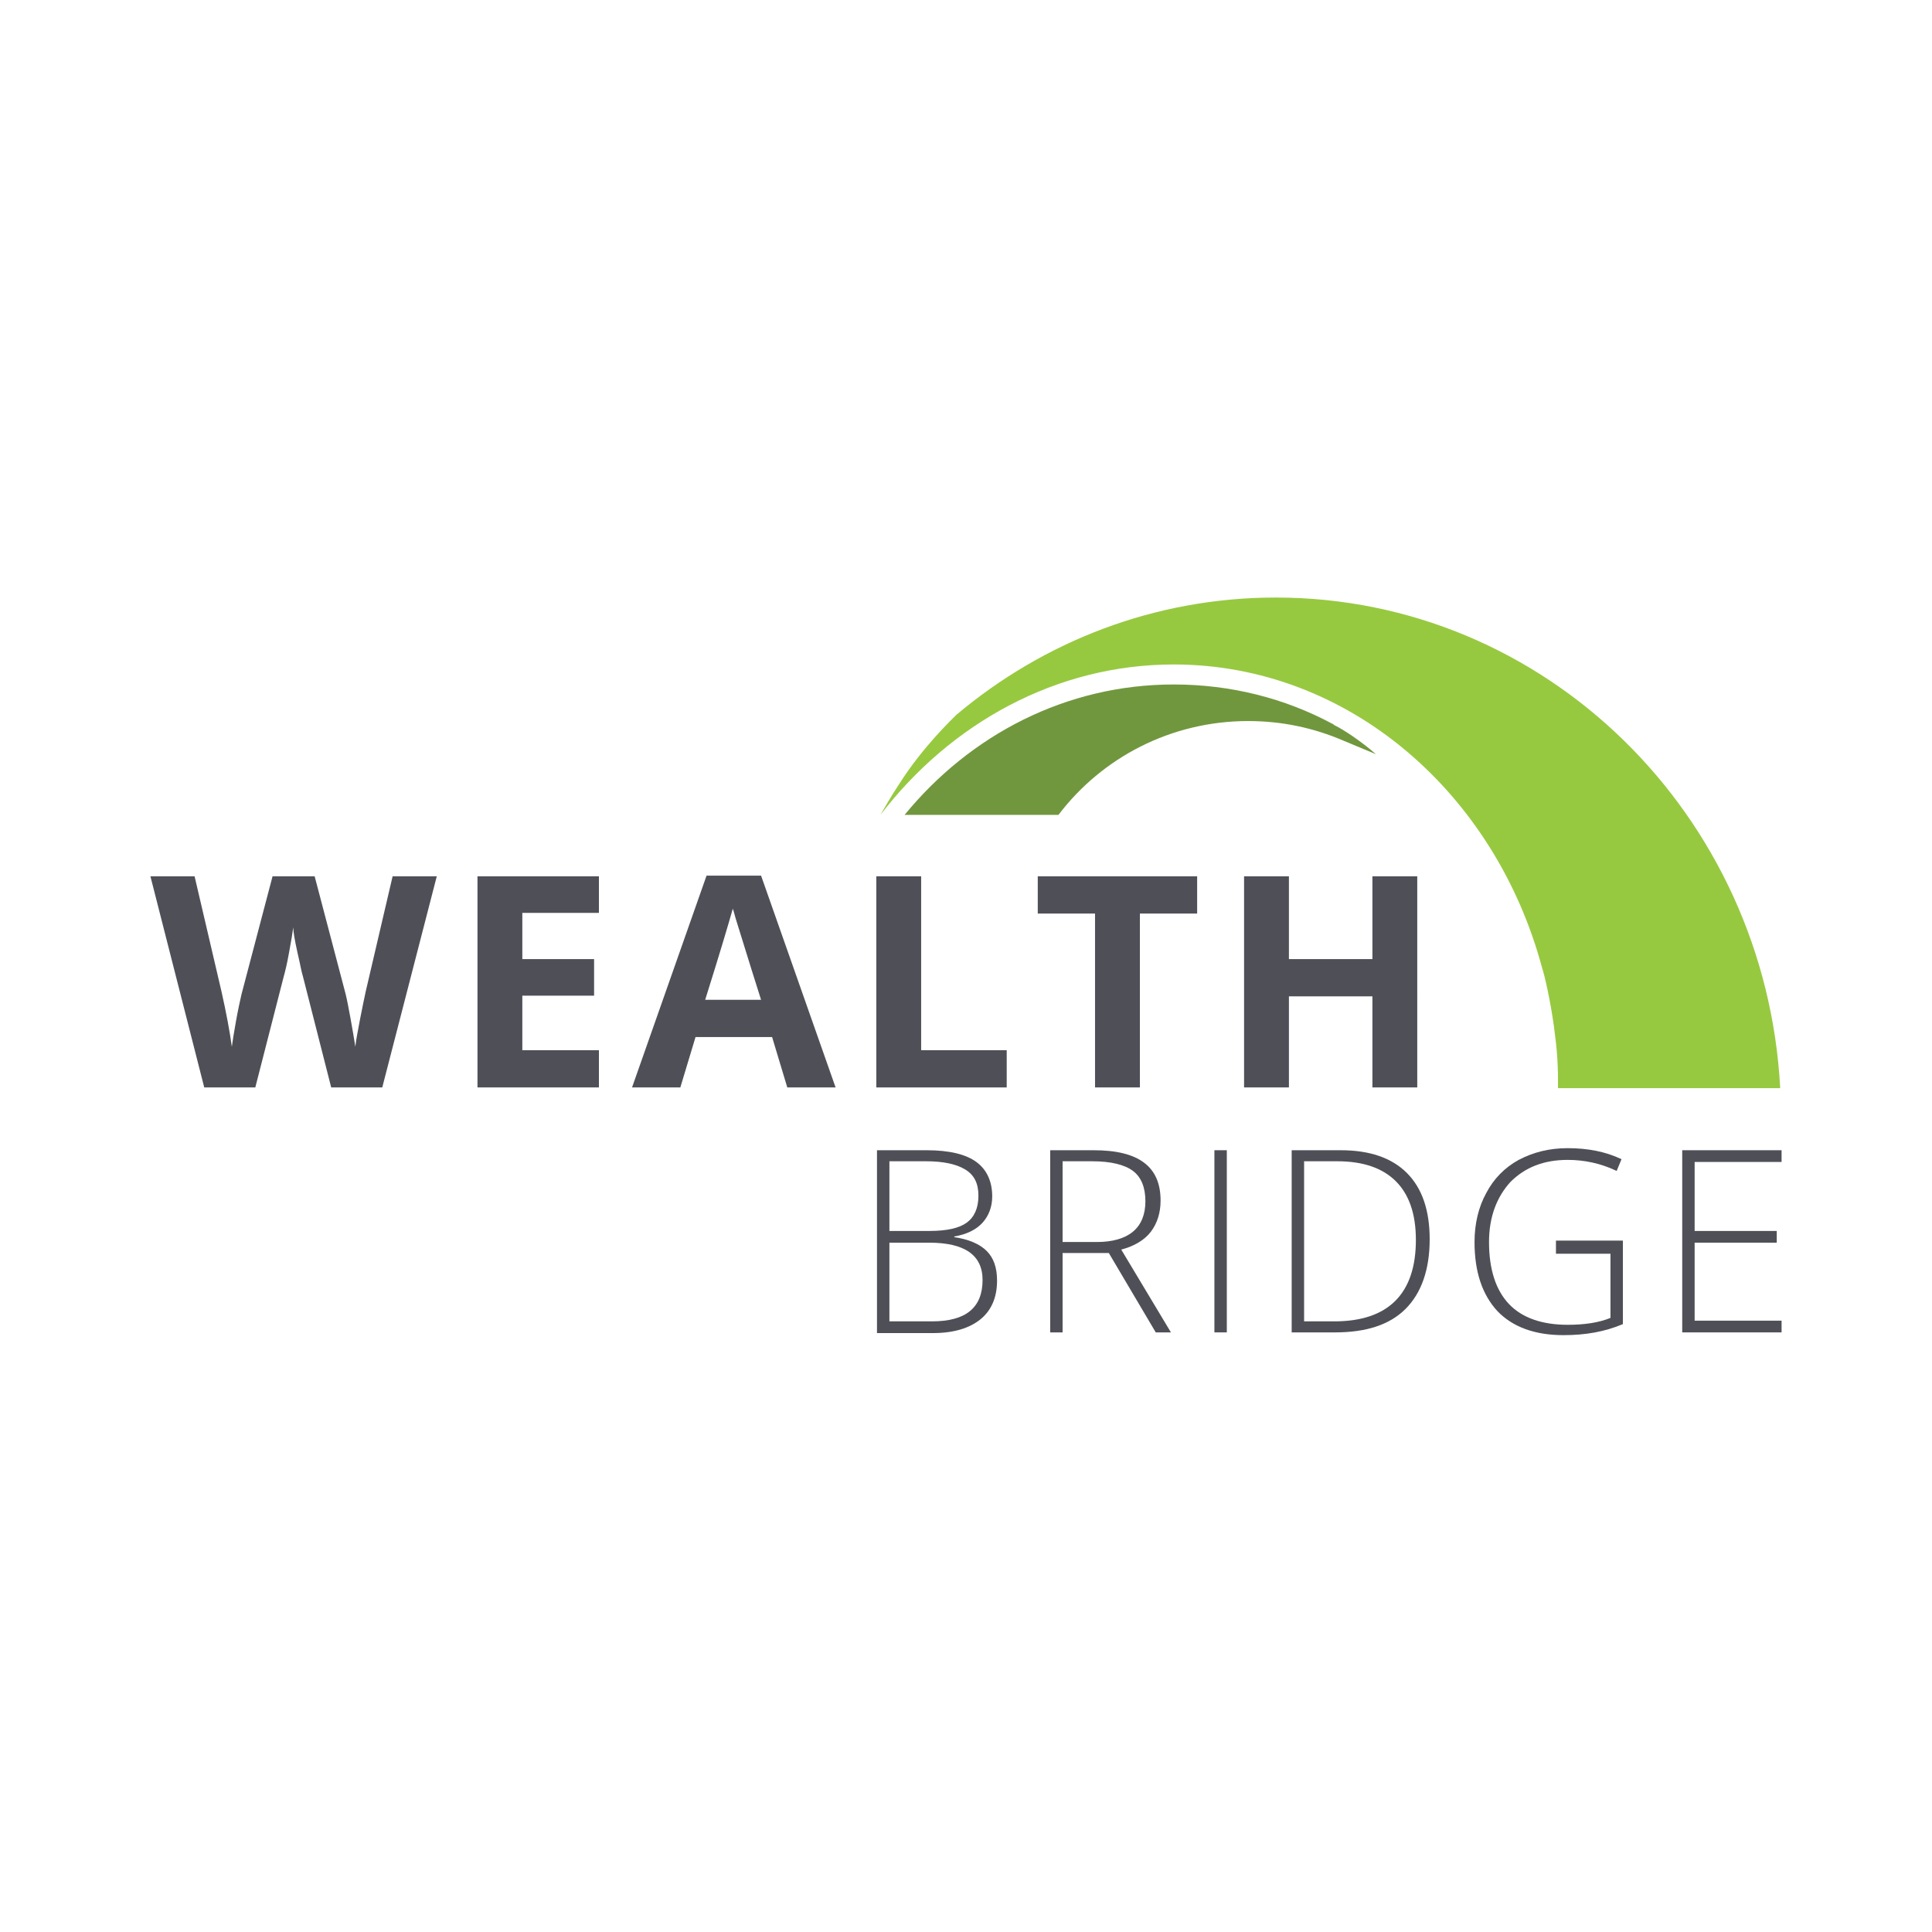 <?xml version="1.0" encoding="utf-8"?>
<!-- Generator: Adobe Illustrator 26.0.1, SVG Export Plug-In . SVG Version: 6.00 Build 0)  -->
<svg version="1.1" id="Layer_1" xmlns="http://www.w3.org/2000/svg" xmlns:xlink="http://www.w3.org/1999/xlink" x="0px" y="0px"
	 viewBox="0 0 280 280" style="enable-background:new 0 0 280 280;" xml:space="preserve">
<style type="text/css">
	.st0{fill:#4F5057;}
	.st1{fill:#71973E;}
	.st2{fill:#97C940;}
	.st3{clip-path:url(#SVGID_00000125585808846650883300000011877600542038109335_);}
	.st4{fill:#CEE3F1;}
	.st5{fill:#0C72BA;}
	.st6{fill:none;stroke:#0C72BA;stroke-width:1.735;stroke-miterlimit:10;}
	.st7{fill:#231F20;}
</style>
<g>
	<g>
		<g>
			<path class="st0" d="M55.4,157.6h-7.4l-4.1-16.1c-0.2-0.6-0.4-1.8-0.8-3.5c-0.4-1.8-0.6-3-0.6-3.6c-0.1,0.8-0.3,2-0.6,3.6
				c-0.3,1.7-0.6,2.9-0.8,3.6l-4.1,16h-7.4L21.8,127h6.4l3.9,16.7c0.7,3.1,1.2,5.8,1.5,8c0.1-0.8,0.3-2,0.6-3.7
				c0.3-1.7,0.6-3,0.8-3.9l4.5-17.1h6.1l4.5,17.1c0.2,0.8,0.4,1.9,0.7,3.5c0.3,1.6,0.5,2.9,0.7,4.1c0.1-1.1,0.4-2.4,0.7-4.1
				c0.3-1.6,0.6-2.9,0.8-3.9l3.9-16.7h6.4L55.4,157.6z"/>
			<path class="st0" d="M86.8,157.6H69.2V127h17.6v5.3H75.7v6.7h10.4v5.3H75.7v7.9h11.1V157.6z"/>
			<path class="st0" d="M114.1,157.6l-2.2-7.3h-11.1l-2.2,7.3h-7l10.8-30.7h7.9l10.8,30.7H114.1z M110.3,144.9
				c-2.1-6.6-3.2-10.3-3.5-11.2c-0.3-0.9-0.4-1.5-0.6-2c-0.5,1.8-1.8,6.2-4,13.2H110.3z"/>
			<path class="st0" d="M127,157.6V127h6.5v25.2h12.4v5.4H127z"/>
			<path class="st0" d="M165.2,157.6h-6.5v-25.2h-8.3V127h23.1v5.4h-8.3V157.6z"/>
			<path class="st0" d="M205.4,157.6h-6.5v-13.2h-12.1v13.2h-6.5V127h6.5v12h12.1v-12h6.5V157.6z"/>
		</g>
		<g>
			<path class="st0" d="M127.1,166.7h7.2c3.3,0,5.7,0.6,7.2,1.7c1.5,1.1,2.3,2.8,2.3,5c0,1.5-0.5,2.8-1.4,3.8s-2.3,1.7-4.1,2v0.1
				c2.1,0.3,3.7,1,4.7,2c1,1,1.5,2.4,1.5,4.3c0,2.4-0.8,4.3-2.4,5.6c-1.6,1.3-3.9,2-6.9,2h-8.1V166.7z M128.9,178.4h5.8
				c2.5,0,4.3-0.4,5.4-1.2c1.1-0.8,1.7-2.1,1.7-3.9s-0.6-3-1.9-3.8s-3.2-1.2-5.7-1.2h-5.3V178.4z M128.9,180.1v11.4h6.2
				c4.9,0,7.3-2,7.3-6c0-3.6-2.6-5.4-7.7-5.4H128.9z"/>
			<path class="st0" d="M154,181.6v11.5h-1.8v-26.4h6.3c3.3,0,5.7,0.6,7.3,1.8c1.6,1.2,2.4,3,2.4,5.5c0,1.8-0.5,3.3-1.4,4.5
				c-0.9,1.2-2.4,2.1-4.3,2.6l7.2,12h-2.2l-6.8-11.5H154z M154,180h5c2.2,0,4-0.5,5.2-1.5c1.2-1,1.8-2.5,1.8-4.4
				c0-2-0.6-3.5-1.8-4.4c-1.2-0.9-3.2-1.4-5.9-1.4H154V180z"/>
			<path class="st0" d="M176,193.1v-26.4h1.8v26.4H176z"/>
			<path class="st0" d="M207.2,179.6c0,4.4-1.2,7.8-3.5,10.1c-2.3,2.3-5.7,3.4-10.2,3.4h-6.3v-26.4h7.1c4.2,0,7.4,1.1,9.6,3.3
				C206.1,172.2,207.2,175.4,207.2,179.6z M205.2,179.7c0-3.8-1-6.6-2.9-8.5c-1.9-1.9-4.7-2.9-8.5-2.9H189v23.2h4.4
				C201.2,191.5,205.2,187.5,205.2,179.7z"/>
			<path class="st0" d="M225.5,179.8h9.7v12.1c-2.6,1.1-5.4,1.6-8.6,1.6c-4.2,0-7.4-1.2-9.6-3.5c-2.2-2.4-3.3-5.7-3.3-10
				c0-2.7,0.6-5.1,1.7-7.1c1.1-2.1,2.7-3.7,4.7-4.8c2.1-1.1,4.4-1.7,7.1-1.7c2.9,0,5.5,0.5,7.8,1.6l-0.7,1.7
				c-2.3-1.1-4.7-1.6-7.1-1.6c-3.5,0-6.2,1.1-8.3,3.2c-2,2.2-3.1,5.1-3.1,8.7c0,4,1,7,2.9,9c1.9,2,4.8,3,8.5,3c2.4,0,4.5-0.3,6.2-1
				v-9.3h-7.9V179.8z"/>
			<path class="st0" d="M258.2,193.1h-14.4v-26.4h14.4v1.7h-12.6v10h11.9v1.7h-11.9v11.3h12.6V193.1z"/>
		</g>
	</g>
	<path class="st1" d="M199.4,109.3c-1-0.9-2.2-1.8-3.5-2.7c-0.9-0.6-1.7-1.1-2.5-1.5l0,0c0,0-0.1,0-0.1-0.1c-0.1,0-0.1-0.1-0.2-0.1
		l0,0c-6.9-3.7-14.7-5.7-23-5.7c-15.6,0-29.5,7.3-39,18.9h22.3c6.3-8.3,16.3-13.6,27.5-13.6c4.9,0,9.5,1,13.7,2.8l0,0L199.4,109.3z"
		/>
	<g>
		<path class="st2" d="M225.2,148.7c0.2,1.5,0.4,3.1,0.5,4.7c0.1,1.6,0.1,3.1,0.1,4.3H258c-2.1-39.6-34-71.1-73.1-71.1
			c-17.6,0-33.7,6.4-46.3,17c-0.6,0.6-4.9,4.7-8.2,9.9c-1.4,2.1-2.2,3.6-2.8,4.6c10.2-13.3,25.5-21.8,42.5-21.8
			c25.3,0,46.6,18.6,53.4,44C223.9,141.5,224.7,145.1,225.2,148.7z"/>
		<path class="st2" d="M258.1,161.8L258.1,161.8c0-0.2,0-0.3,0-0.5V161.8z"/>
	</g>
</g>
</svg>
